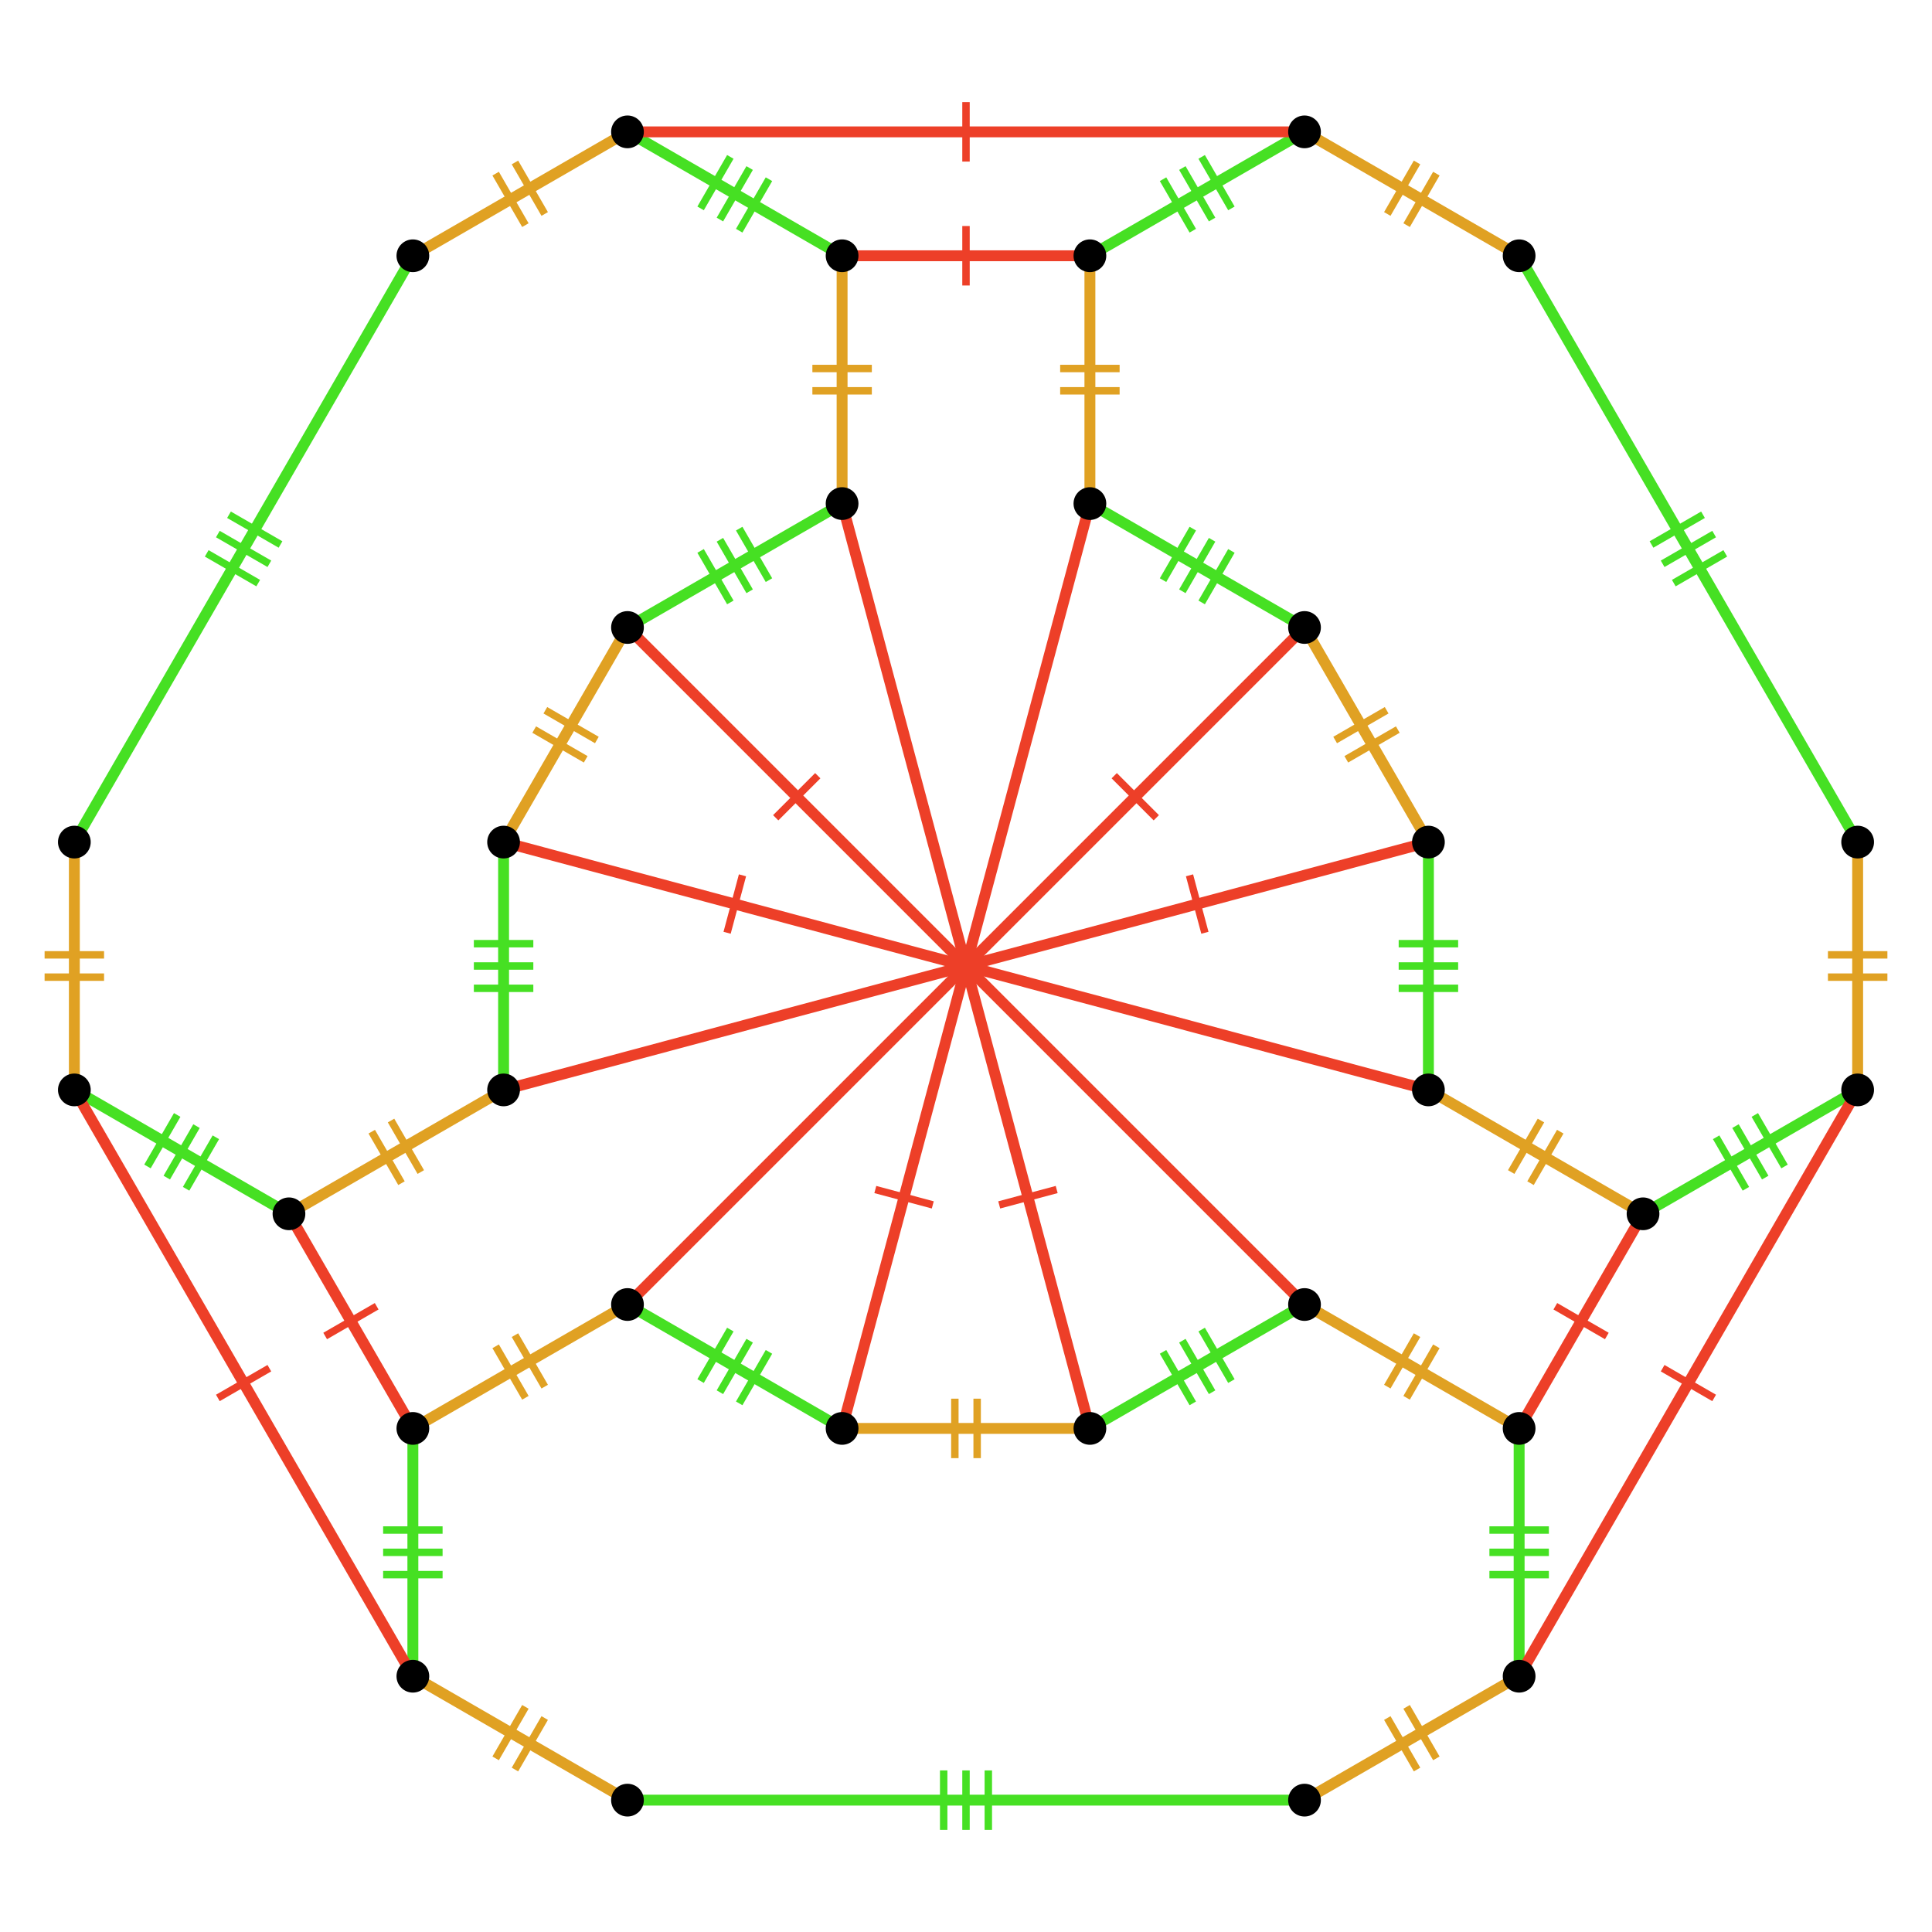 <?xml version="1.0" encoding="UTF-8"?>
<svg xmlns="http://www.w3.org/2000/svg" xmlns:xlink="http://www.w3.org/1999/xlink" width="256pt" height="256pt" viewBox="0 0 256 256" version="1.1">
<g id="surface353">
<path style="fill:none;stroke-width:0.985;stroke-linecap:butt;stroke-linejoin:miter;stroke:rgb(87.843%,63.137%,13.725%);stroke-opacity:1;stroke-miterlimit:10;" d="M 190.324 232.992 L 186.383 226.168 "/>
<path style="fill:none;stroke-width:0.985;stroke-linecap:butt;stroke-linejoin:miter;stroke:rgb(87.843%,63.137%,13.725%);stroke-opacity:1;stroke-miterlimit:10;" d="M 187.766 234.473 L 183.824 227.648 "/>
<path style="fill:none;stroke-width:1.445;stroke-linecap:butt;stroke-linejoin:miter;stroke:rgb(87.843%,63.137%,13.725%);stroke-opacity:1;stroke-miterlimit:10;" d="M 172.855 238.527 C 177.121 236.066 181.387 233.602 187.074 230.316 C 192.762 227.031 197.027 224.57 201.293 222.105 "/>
<path style="fill:none;stroke-width:0.985;stroke-linecap:butt;stroke-linejoin:miter;stroke:rgb(27.451%,87.843%,13.725%);stroke-opacity:1;stroke-miterlimit:10;" d="M 205.234 202.738 L 197.355 202.738 "/>
<path style="fill:none;stroke-width:0.985;stroke-linecap:butt;stroke-linejoin:miter;stroke:rgb(27.451%,87.843%,13.725%);stroke-opacity:1;stroke-miterlimit:10;" d="M 205.234 205.691 L 197.355 205.691 "/>
<path style="fill:none;stroke-width:0.985;stroke-linecap:butt;stroke-linejoin:miter;stroke:rgb(27.451%,87.843%,13.725%);stroke-opacity:1;stroke-miterlimit:10;" d="M 205.234 208.648 L 197.355 208.648 "/>
<path style="fill:none;stroke-width:1.445;stroke-linecap:butt;stroke-linejoin:miter;stroke:rgb(27.451%,87.843%,13.725%);stroke-opacity:1;stroke-miterlimit:10;" d="M 201.293 222.109 C 201.293 217.184 201.293 212.258 201.293 205.691 C 201.293 199.125 201.293 194.199 201.293 189.273 "/>
<path style="fill:none;stroke-width:0.985;stroke-linecap:butt;stroke-linejoin:miter;stroke:rgb(87.843%,63.137%,13.725%);stroke-opacity:1;stroke-miterlimit:10;" d="M 187.766 176.914 L 183.824 183.738 "/>
<path style="fill:none;stroke-width:0.985;stroke-linecap:butt;stroke-linejoin:miter;stroke:rgb(87.843%,63.137%,13.725%);stroke-opacity:1;stroke-miterlimit:10;" d="M 190.324 178.391 L 186.383 185.215 "/>
<path style="fill:none;stroke-width:1.445;stroke-linecap:butt;stroke-linejoin:miter;stroke:rgb(87.843%,63.137%,13.725%);stroke-opacity:1;stroke-miterlimit:10;" d="M 201.293 189.273 C 197.027 186.812 192.762 184.348 187.074 181.062 C 181.387 177.777 177.121 175.316 172.855 172.852 "/>
<path style="fill:none;stroke-width:0.985;stroke-linecap:butt;stroke-linejoin:miter;stroke:rgb(27.451%,87.843%,13.725%);stroke-opacity:1;stroke-miterlimit:10;" d="M 154.109 179.129 L 158.051 185.953 "/>
<path style="fill:none;stroke-width:0.985;stroke-linecap:butt;stroke-linejoin:miter;stroke:rgb(27.451%,87.843%,13.725%);stroke-opacity:1;stroke-miterlimit:10;" d="M 156.668 177.652 L 160.609 184.477 "/>
<path style="fill:none;stroke-width:0.985;stroke-linecap:butt;stroke-linejoin:miter;stroke:rgb(27.451%,87.843%,13.725%);stroke-opacity:1;stroke-miterlimit:10;" d="M 159.227 176.176 L 163.168 183 "/>
<path style="fill:none;stroke-width:1.445;stroke-linecap:butt;stroke-linejoin:miter;stroke:rgb(27.451%,87.843%,13.725%);stroke-opacity:1;stroke-miterlimit:10;" d="M 172.855 172.855 C 168.59 175.316 164.324 177.781 158.637 181.066 C 152.949 184.352 148.684 186.812 144.418 189.277 "/>
<path style="fill:none;stroke-width:0.985;stroke-linecap:butt;stroke-linejoin:miter;stroke:rgb(87.843%,63.137%,13.725%);stroke-opacity:1;stroke-miterlimit:10;" d="M 126.523 185.332 L 126.523 193.211 "/>
<path style="fill:none;stroke-width:0.985;stroke-linecap:butt;stroke-linejoin:miter;stroke:rgb(87.843%,63.137%,13.725%);stroke-opacity:1;stroke-miterlimit:10;" d="M 129.477 185.332 L 129.477 193.211 "/>
<path style="fill:none;stroke-width:1.445;stroke-linecap:butt;stroke-linejoin:miter;stroke:rgb(87.843%,63.137%,13.725%);stroke-opacity:1;stroke-miterlimit:10;" d="M 144.418 189.273 C 139.492 189.273 134.566 189.273 128 189.273 C 121.434 189.273 116.508 189.273 111.582 189.273 "/>
<path style="fill:none;stroke-width:0.985;stroke-linecap:butt;stroke-linejoin:miter;stroke:rgb(27.451%,87.843%,13.725%);stroke-opacity:1;stroke-miterlimit:10;" d="M 96.773 176.176 L 92.832 183 "/>
<path style="fill:none;stroke-width:0.985;stroke-linecap:butt;stroke-linejoin:miter;stroke:rgb(27.451%,87.843%,13.725%);stroke-opacity:1;stroke-miterlimit:10;" d="M 99.332 177.652 L 95.391 184.477 "/>
<path style="fill:none;stroke-width:0.985;stroke-linecap:butt;stroke-linejoin:miter;stroke:rgb(27.451%,87.843%,13.725%);stroke-opacity:1;stroke-miterlimit:10;" d="M 101.891 179.129 L 97.949 185.953 "/>
<path style="fill:none;stroke-width:1.445;stroke-linecap:butt;stroke-linejoin:miter;stroke:rgb(27.451%,87.843%,13.725%);stroke-opacity:1;stroke-miterlimit:10;" d="M 111.582 189.273 C 107.316 186.812 103.051 184.348 97.363 181.062 C 91.676 177.777 87.41 175.316 83.145 172.852 "/>
<path style="fill:none;stroke-width:0.985;stroke-linecap:butt;stroke-linejoin:miter;stroke:rgb(87.843%,63.137%,13.725%);stroke-opacity:1;stroke-miterlimit:10;" d="M 65.676 178.391 L 69.617 185.215 "/>
<path style="fill:none;stroke-width:0.985;stroke-linecap:butt;stroke-linejoin:miter;stroke:rgb(87.843%,63.137%,13.725%);stroke-opacity:1;stroke-miterlimit:10;" d="M 68.234 176.914 L 72.176 183.738 "/>
<path style="fill:none;stroke-width:1.445;stroke-linecap:butt;stroke-linejoin:miter;stroke:rgb(87.843%,63.137%,13.725%);stroke-opacity:1;stroke-miterlimit:10;" d="M 83.145 172.855 C 78.879 175.316 74.613 177.781 68.926 181.066 C 63.238 184.352 58.973 186.812 54.707 189.277 "/>
<path style="fill:none;stroke-width:0.985;stroke-linecap:butt;stroke-linejoin:miter;stroke:rgb(27.451%,87.843%,13.725%);stroke-opacity:1;stroke-miterlimit:10;" d="M 50.766 208.648 L 58.645 208.648 "/>
<path style="fill:none;stroke-width:0.985;stroke-linecap:butt;stroke-linejoin:miter;stroke:rgb(27.451%,87.843%,13.725%);stroke-opacity:1;stroke-miterlimit:10;" d="M 50.766 205.691 L 58.645 205.691 "/>
<path style="fill:none;stroke-width:0.985;stroke-linecap:butt;stroke-linejoin:miter;stroke:rgb(27.451%,87.843%,13.725%);stroke-opacity:1;stroke-miterlimit:10;" d="M 50.766 202.738 L 58.645 202.738 "/>
<path style="fill:none;stroke-width:1.445;stroke-linecap:butt;stroke-linejoin:miter;stroke:rgb(27.451%,87.843%,13.725%);stroke-opacity:1;stroke-miterlimit:10;" d="M 54.707 189.273 C 54.707 194.199 54.707 199.125 54.707 205.691 C 54.707 212.258 54.707 217.184 54.707 222.109 "/>
<path style="fill:none;stroke-width:0.985;stroke-linecap:butt;stroke-linejoin:miter;stroke:rgb(87.843%,63.137%,13.725%);stroke-opacity:1;stroke-miterlimit:10;" d="M 68.234 234.473 L 72.176 227.648 "/>
<path style="fill:none;stroke-width:0.985;stroke-linecap:butt;stroke-linejoin:miter;stroke:rgb(87.843%,63.137%,13.725%);stroke-opacity:1;stroke-miterlimit:10;" d="M 65.676 232.992 L 69.617 226.168 "/>
<path style="fill:none;stroke-width:1.445;stroke-linecap:butt;stroke-linejoin:miter;stroke:rgb(87.843%,63.137%,13.725%);stroke-opacity:1;stroke-miterlimit:10;" d="M 54.707 222.109 C 58.973 224.57 63.238 227.035 68.926 230.32 C 74.613 233.605 78.879 236.066 83.145 238.531 "/>
<path style="fill:none;stroke-width:0.985;stroke-linecap:butt;stroke-linejoin:miter;stroke:rgb(27.451%,87.843%,13.725%);stroke-opacity:1;stroke-miterlimit:10;" d="M 130.957 242.469 L 130.957 234.59 "/>
<path style="fill:none;stroke-width:0.985;stroke-linecap:butt;stroke-linejoin:miter;stroke:rgb(27.451%,87.843%,13.725%);stroke-opacity:1;stroke-miterlimit:10;" d="M 128 242.469 L 128 234.59 "/>
<path style="fill:none;stroke-width:0.985;stroke-linecap:butt;stroke-linejoin:miter;stroke:rgb(27.451%,87.843%,13.725%);stroke-opacity:1;stroke-miterlimit:10;" d="M 125.043 242.469 L 125.043 234.59 "/>
<path style="fill:none;stroke-width:1.445;stroke-linecap:butt;stroke-linejoin:miter;stroke:rgb(27.451%,87.843%,13.725%);stroke-opacity:1;stroke-miterlimit:10;" d="M 83.145 238.527 C 96.602 238.527 110.059 238.527 128 238.527 C 145.941 238.527 159.398 238.527 172.855 238.527 "/>
<path style="fill:none;stroke-width:0.985;stroke-linecap:butt;stroke-linejoin:miter;stroke:rgb(92.941%,24.706%,15.686%);stroke-opacity:1;stroke-miterlimit:10;" d="M 49.91 173.086 L 43.086 177.027 "/>
<path style="fill:none;stroke-width:1.445;stroke-linecap:butt;stroke-linejoin:miter;stroke:rgb(92.941%,24.706%,15.686%);stroke-opacity:1;stroke-miterlimit:10;" d="M 54.707 189.273 C 52.246 185.008 49.781 180.742 46.496 175.055 C 43.211 169.367 40.75 165.102 38.285 160.836 "/>
<path style="fill:none;stroke-width:0.985;stroke-linecap:butt;stroke-linejoin:miter;stroke:rgb(87.843%,63.137%,13.725%);stroke-opacity:1;stroke-miterlimit:10;" d="M 5.91 129.477 L 13.789 129.477 "/>
<path style="fill:none;stroke-width:0.985;stroke-linecap:butt;stroke-linejoin:miter;stroke:rgb(87.843%,63.137%,13.725%);stroke-opacity:1;stroke-miterlimit:10;" d="M 5.91 126.523 L 13.789 126.523 "/>
<path style="fill:none;stroke-width:1.445;stroke-linecap:butt;stroke-linejoin:miter;stroke:rgb(87.843%,63.137%,13.725%);stroke-opacity:1;stroke-miterlimit:10;" d="M 9.852 111.582 C 9.852 116.508 9.852 121.434 9.852 128 C 9.852 134.566 9.852 139.492 9.852 144.418 "/>
<path style="fill:none;stroke-width:0.985;stroke-linecap:butt;stroke-linejoin:miter;stroke:rgb(27.451%,87.843%,13.725%);stroke-opacity:1;stroke-miterlimit:10;" d="M 24.66 157.52 L 28.602 150.695 "/>
<path style="fill:none;stroke-width:0.985;stroke-linecap:butt;stroke-linejoin:miter;stroke:rgb(27.451%,87.843%,13.725%);stroke-opacity:1;stroke-miterlimit:10;" d="M 22.098 156.039 L 26.039 149.215 "/>
<path style="fill:none;stroke-width:0.985;stroke-linecap:butt;stroke-linejoin:miter;stroke:rgb(27.451%,87.843%,13.725%);stroke-opacity:1;stroke-miterlimit:10;" d="M 19.539 154.562 L 23.48 147.738 "/>
<path style="fill:none;stroke-width:1.445;stroke-linecap:butt;stroke-linejoin:miter;stroke:rgb(27.451%,87.843%,13.725%);stroke-opacity:1;stroke-miterlimit:10;" d="M 9.852 144.418 C 14.117 146.879 18.383 149.344 24.07 152.629 C 29.758 155.914 34.023 158.375 38.289 160.84 "/>
<path style="fill:none;stroke-width:0.985;stroke-linecap:butt;stroke-linejoin:miter;stroke:rgb(87.843%,63.137%,13.725%);stroke-opacity:1;stroke-miterlimit:10;" d="M 55.758 155.301 L 51.816 148.477 "/>
<path style="fill:none;stroke-width:0.985;stroke-linecap:butt;stroke-linejoin:miter;stroke:rgb(87.843%,63.137%,13.725%);stroke-opacity:1;stroke-miterlimit:10;" d="M 53.199 156.777 L 49.258 149.953 "/>
<path style="fill:none;stroke-width:1.445;stroke-linecap:butt;stroke-linejoin:miter;stroke:rgb(87.843%,63.137%,13.725%);stroke-opacity:1;stroke-miterlimit:10;" d="M 38.289 160.836 C 42.555 158.375 46.82 155.91 52.508 152.625 C 58.195 149.34 62.461 146.879 66.727 144.414 "/>
<path style="fill:none;stroke-width:0.985;stroke-linecap:butt;stroke-linejoin:miter;stroke:rgb(27.451%,87.843%,13.725%);stroke-opacity:1;stroke-miterlimit:10;" d="M 70.668 125.043 L 62.789 125.043 "/>
<path style="fill:none;stroke-width:0.985;stroke-linecap:butt;stroke-linejoin:miter;stroke:rgb(27.451%,87.843%,13.725%);stroke-opacity:1;stroke-miterlimit:10;" d="M 70.668 128 L 62.789 128 "/>
<path style="fill:none;stroke-width:0.985;stroke-linecap:butt;stroke-linejoin:miter;stroke:rgb(27.451%,87.843%,13.725%);stroke-opacity:1;stroke-miterlimit:10;" d="M 70.668 130.957 L 62.789 130.957 "/>
<path style="fill:none;stroke-width:1.445;stroke-linecap:butt;stroke-linejoin:miter;stroke:rgb(27.451%,87.843%,13.725%);stroke-opacity:1;stroke-miterlimit:10;" d="M 66.727 144.418 C 66.727 139.492 66.727 134.566 66.727 128 C 66.727 121.434 66.727 116.508 66.727 111.582 "/>
<path style="fill:none;stroke-width:0.985;stroke-linecap:butt;stroke-linejoin:miter;stroke:rgb(87.843%,63.137%,13.725%);stroke-opacity:1;stroke-miterlimit:10;" d="M 79.086 98.055 L 72.262 94.113 "/>
<path style="fill:none;stroke-width:0.985;stroke-linecap:butt;stroke-linejoin:miter;stroke:rgb(87.843%,63.137%,13.725%);stroke-opacity:1;stroke-miterlimit:10;" d="M 77.609 100.613 L 70.785 96.672 "/>
<path style="fill:none;stroke-width:1.445;stroke-linecap:butt;stroke-linejoin:miter;stroke:rgb(87.843%,63.137%,13.725%);stroke-opacity:1;stroke-miterlimit:10;" d="M 66.727 111.582 C 69.188 107.316 71.652 103.051 74.938 97.363 C 78.223 91.676 80.684 87.41 83.148 83.145 "/>
<path style="fill:none;stroke-width:0.985;stroke-linecap:butt;stroke-linejoin:miter;stroke:rgb(27.451%,87.843%,13.725%);stroke-opacity:1;stroke-miterlimit:10;" d="M 101.891 76.871 L 97.949 70.047 "/>
<path style="fill:none;stroke-width:0.985;stroke-linecap:butt;stroke-linejoin:miter;stroke:rgb(27.451%,87.843%,13.725%);stroke-opacity:1;stroke-miterlimit:10;" d="M 99.332 78.348 L 95.391 71.523 "/>
<path style="fill:none;stroke-width:0.985;stroke-linecap:butt;stroke-linejoin:miter;stroke:rgb(27.451%,87.843%,13.725%);stroke-opacity:1;stroke-miterlimit:10;" d="M 96.773 79.824 L 92.832 73 "/>
<path style="fill:none;stroke-width:1.445;stroke-linecap:butt;stroke-linejoin:miter;stroke:rgb(27.451%,87.843%,13.725%);stroke-opacity:1;stroke-miterlimit:10;" d="M 83.145 83.145 C 87.41 80.684 91.676 78.219 97.363 74.934 C 103.051 71.648 107.316 69.188 111.582 66.723 "/>
<path style="fill:none;stroke-width:0.985;stroke-linecap:butt;stroke-linejoin:miter;stroke:rgb(87.843%,63.137%,13.725%);stroke-opacity:1;stroke-miterlimit:10;" d="M 115.523 48.828 L 107.645 48.828 "/>
<path style="fill:none;stroke-width:0.985;stroke-linecap:butt;stroke-linejoin:miter;stroke:rgb(87.843%,63.137%,13.725%);stroke-opacity:1;stroke-miterlimit:10;" d="M 115.523 51.785 L 107.645 51.785 "/>
<path style="fill:none;stroke-width:1.445;stroke-linecap:butt;stroke-linejoin:miter;stroke:rgb(87.843%,63.137%,13.725%);stroke-opacity:1;stroke-miterlimit:10;" d="M 111.582 66.727 C 111.582 61.801 111.582 56.875 111.582 50.309 C 111.582 43.742 111.582 38.816 111.582 33.891 "/>
<path style="fill:none;stroke-width:0.985;stroke-linecap:butt;stroke-linejoin:miter;stroke:rgb(27.451%,87.843%,13.725%);stroke-opacity:1;stroke-miterlimit:10;" d="M 96.773 20.789 L 92.832 27.613 "/>
<path style="fill:none;stroke-width:0.985;stroke-linecap:butt;stroke-linejoin:miter;stroke:rgb(27.451%,87.843%,13.725%);stroke-opacity:1;stroke-miterlimit:10;" d="M 99.332 22.266 L 95.391 29.09 "/>
<path style="fill:none;stroke-width:0.985;stroke-linecap:butt;stroke-linejoin:miter;stroke:rgb(27.451%,87.843%,13.725%);stroke-opacity:1;stroke-miterlimit:10;" d="M 101.891 23.746 L 97.949 30.57 "/>
<path style="fill:none;stroke-width:1.445;stroke-linecap:butt;stroke-linejoin:miter;stroke:rgb(27.451%,87.843%,13.725%);stroke-opacity:1;stroke-miterlimit:10;" d="M 111.582 33.891 C 107.316 31.43 103.051 28.965 97.363 25.68 C 91.676 22.395 87.41 19.934 83.145 17.469 "/>
<path style="fill:none;stroke-width:0.985;stroke-linecap:butt;stroke-linejoin:miter;stroke:rgb(87.843%,63.137%,13.725%);stroke-opacity:1;stroke-miterlimit:10;" d="M 65.676 23.008 L 69.617 29.832 "/>
<path style="fill:none;stroke-width:0.985;stroke-linecap:butt;stroke-linejoin:miter;stroke:rgb(87.843%,63.137%,13.725%);stroke-opacity:1;stroke-miterlimit:10;" d="M 68.234 21.527 L 72.176 28.352 "/>
<path style="fill:none;stroke-width:1.445;stroke-linecap:butt;stroke-linejoin:miter;stroke:rgb(87.843%,63.137%,13.725%);stroke-opacity:1;stroke-miterlimit:10;" d="M 83.145 17.473 C 78.879 19.934 74.613 22.398 68.926 25.684 C 63.238 28.969 58.973 31.43 54.707 33.895 "/>
<path style="fill:none;stroke-width:0.985;stroke-linecap:butt;stroke-linejoin:miter;stroke:rgb(27.451%,87.843%,13.725%);stroke-opacity:1;stroke-miterlimit:10;" d="M 27.391 73.324 L 34.215 77.266 "/>
<path style="fill:none;stroke-width:0.985;stroke-linecap:butt;stroke-linejoin:miter;stroke:rgb(27.451%,87.843%,13.725%);stroke-opacity:1;stroke-miterlimit:10;" d="M 28.867 70.766 L 35.691 74.707 "/>
<path style="fill:none;stroke-width:0.985;stroke-linecap:butt;stroke-linejoin:miter;stroke:rgb(27.451%,87.843%,13.725%);stroke-opacity:1;stroke-miterlimit:10;" d="M 30.344 68.207 L 37.168 72.148 "/>
<path style="fill:none;stroke-width:1.445;stroke-linecap:butt;stroke-linejoin:miter;stroke:rgb(27.451%,87.843%,13.725%);stroke-opacity:1;stroke-miterlimit:10;" d="M 54.707 33.891 C 47.98 45.543 41.25 57.199 32.277 72.738 C 23.305 88.277 16.578 99.93 9.848 111.586 "/>
<path style="fill:none;stroke-width:0.985;stroke-linecap:butt;stroke-linejoin:miter;stroke:rgb(92.941%,24.706%,15.686%);stroke-opacity:1;stroke-miterlimit:10;" d="M 128 37.828 L 128 29.949 "/>
<path style="fill:none;stroke-width:1.445;stroke-linecap:butt;stroke-linejoin:miter;stroke:rgb(92.941%,24.706%,15.686%);stroke-opacity:1;stroke-miterlimit:10;" d="M 111.582 33.891 C 116.508 33.891 121.434 33.891 128 33.891 C 134.566 33.891 139.492 33.891 144.418 33.891 "/>
<path style="fill:none;stroke-width:0.985;stroke-linecap:butt;stroke-linejoin:miter;stroke:rgb(87.843%,63.137%,13.725%);stroke-opacity:1;stroke-miterlimit:10;" d="M 187.766 21.527 L 183.824 28.352 "/>
<path style="fill:none;stroke-width:0.985;stroke-linecap:butt;stroke-linejoin:miter;stroke:rgb(87.843%,63.137%,13.725%);stroke-opacity:1;stroke-miterlimit:10;" d="M 190.324 23.008 L 186.383 29.832 "/>
<path style="fill:none;stroke-width:1.445;stroke-linecap:butt;stroke-linejoin:miter;stroke:rgb(87.843%,63.137%,13.725%);stroke-opacity:1;stroke-miterlimit:10;" d="M 201.293 33.891 C 197.027 31.43 192.762 28.965 187.074 25.68 C 181.387 22.395 177.121 19.934 172.855 17.469 "/>
<path style="fill:none;stroke-width:0.985;stroke-linecap:butt;stroke-linejoin:miter;stroke:rgb(27.451%,87.843%,13.725%);stroke-opacity:1;stroke-miterlimit:10;" d="M 154.109 23.746 L 158.051 30.57 "/>
<path style="fill:none;stroke-width:0.985;stroke-linecap:butt;stroke-linejoin:miter;stroke:rgb(27.451%,87.843%,13.725%);stroke-opacity:1;stroke-miterlimit:10;" d="M 156.668 22.266 L 160.609 29.09 "/>
<path style="fill:none;stroke-width:0.985;stroke-linecap:butt;stroke-linejoin:miter;stroke:rgb(27.451%,87.843%,13.725%);stroke-opacity:1;stroke-miterlimit:10;" d="M 159.227 20.789 L 163.168 27.613 "/>
<path style="fill:none;stroke-width:1.445;stroke-linecap:butt;stroke-linejoin:miter;stroke:rgb(27.451%,87.843%,13.725%);stroke-opacity:1;stroke-miterlimit:10;" d="M 172.855 17.473 C 168.59 19.934 164.324 22.398 158.637 25.684 C 152.949 28.969 148.684 31.43 144.418 33.895 "/>
<path style="fill:none;stroke-width:0.985;stroke-linecap:butt;stroke-linejoin:miter;stroke:rgb(87.843%,63.137%,13.725%);stroke-opacity:1;stroke-miterlimit:10;" d="M 140.477 51.785 L 148.355 51.785 "/>
<path style="fill:none;stroke-width:0.985;stroke-linecap:butt;stroke-linejoin:miter;stroke:rgb(87.843%,63.137%,13.725%);stroke-opacity:1;stroke-miterlimit:10;" d="M 140.477 48.828 L 148.355 48.828 "/>
<path style="fill:none;stroke-width:1.445;stroke-linecap:butt;stroke-linejoin:miter;stroke:rgb(87.843%,63.137%,13.725%);stroke-opacity:1;stroke-miterlimit:10;" d="M 144.418 33.891 C 144.418 38.816 144.418 43.742 144.418 50.309 C 144.418 56.875 144.418 61.801 144.418 66.727 "/>
<path style="fill:none;stroke-width:0.985;stroke-linecap:butt;stroke-linejoin:miter;stroke:rgb(27.451%,87.843%,13.725%);stroke-opacity:1;stroke-miterlimit:10;" d="M 159.227 79.824 L 163.168 73 "/>
<path style="fill:none;stroke-width:0.985;stroke-linecap:butt;stroke-linejoin:miter;stroke:rgb(27.451%,87.843%,13.725%);stroke-opacity:1;stroke-miterlimit:10;" d="M 156.668 78.348 L 160.609 71.523 "/>
<path style="fill:none;stroke-width:0.985;stroke-linecap:butt;stroke-linejoin:miter;stroke:rgb(27.451%,87.843%,13.725%);stroke-opacity:1;stroke-miterlimit:10;" d="M 154.109 76.871 L 158.051 70.047 "/>
<path style="fill:none;stroke-width:1.445;stroke-linecap:butt;stroke-linejoin:miter;stroke:rgb(27.451%,87.843%,13.725%);stroke-opacity:1;stroke-miterlimit:10;" d="M 144.418 66.727 C 148.684 69.188 152.949 71.652 158.637 74.938 C 164.324 78.223 168.59 80.684 172.855 83.148 "/>
<path style="fill:none;stroke-width:0.985;stroke-linecap:butt;stroke-linejoin:miter;stroke:rgb(87.843%,63.137%,13.725%);stroke-opacity:1;stroke-miterlimit:10;" d="M 178.391 100.613 L 185.215 96.672 "/>
<path style="fill:none;stroke-width:0.985;stroke-linecap:butt;stroke-linejoin:miter;stroke:rgb(87.843%,63.137%,13.725%);stroke-opacity:1;stroke-miterlimit:10;" d="M 176.914 98.055 L 183.738 94.113 "/>
<path style="fill:none;stroke-width:1.445;stroke-linecap:butt;stroke-linejoin:miter;stroke:rgb(87.843%,63.137%,13.725%);stroke-opacity:1;stroke-miterlimit:10;" d="M 172.855 83.145 C 175.316 87.41 177.781 91.676 181.066 97.363 C 184.352 103.051 186.812 107.316 189.277 111.582 "/>
<path style="fill:none;stroke-width:0.985;stroke-linecap:butt;stroke-linejoin:miter;stroke:rgb(27.451%,87.843%,13.725%);stroke-opacity:1;stroke-miterlimit:10;" d="M 185.332 130.957 L 193.211 130.957 "/>
<path style="fill:none;stroke-width:0.985;stroke-linecap:butt;stroke-linejoin:miter;stroke:rgb(27.451%,87.843%,13.725%);stroke-opacity:1;stroke-miterlimit:10;" d="M 185.332 128 L 193.211 128 "/>
<path style="fill:none;stroke-width:0.985;stroke-linecap:butt;stroke-linejoin:miter;stroke:rgb(27.451%,87.843%,13.725%);stroke-opacity:1;stroke-miterlimit:10;" d="M 185.332 125.043 L 193.211 125.043 "/>
<path style="fill:none;stroke-width:1.445;stroke-linecap:butt;stroke-linejoin:miter;stroke:rgb(27.451%,87.843%,13.725%);stroke-opacity:1;stroke-miterlimit:10;" d="M 189.273 111.582 C 189.273 116.508 189.273 121.434 189.273 128 C 189.273 134.566 189.273 139.492 189.273 144.418 "/>
<path style="fill:none;stroke-width:0.985;stroke-linecap:butt;stroke-linejoin:miter;stroke:rgb(87.843%,63.137%,13.725%);stroke-opacity:1;stroke-miterlimit:10;" d="M 202.801 156.777 L 206.742 149.953 "/>
<path style="fill:none;stroke-width:0.985;stroke-linecap:butt;stroke-linejoin:miter;stroke:rgb(87.843%,63.137%,13.725%);stroke-opacity:1;stroke-miterlimit:10;" d="M 200.242 155.301 L 204.184 148.477 "/>
<path style="fill:none;stroke-width:1.445;stroke-linecap:butt;stroke-linejoin:miter;stroke:rgb(87.843%,63.137%,13.725%);stroke-opacity:1;stroke-miterlimit:10;" d="M 189.273 144.418 C 193.539 146.879 197.805 149.344 203.492 152.629 C 209.18 155.914 213.445 158.375 217.711 160.84 "/>
<path style="fill:none;stroke-width:0.985;stroke-linecap:butt;stroke-linejoin:miter;stroke:rgb(27.451%,87.843%,13.725%);stroke-opacity:1;stroke-miterlimit:10;" d="M 236.461 154.562 L 232.52 147.738 "/>
<path style="fill:none;stroke-width:0.985;stroke-linecap:butt;stroke-linejoin:miter;stroke:rgb(27.451%,87.843%,13.725%);stroke-opacity:1;stroke-miterlimit:10;" d="M 233.902 156.039 L 229.961 149.215 "/>
<path style="fill:none;stroke-width:0.985;stroke-linecap:butt;stroke-linejoin:miter;stroke:rgb(27.451%,87.843%,13.725%);stroke-opacity:1;stroke-miterlimit:10;" d="M 231.34 157.52 L 227.398 150.695 "/>
<path style="fill:none;stroke-width:1.445;stroke-linecap:butt;stroke-linejoin:miter;stroke:rgb(27.451%,87.843%,13.725%);stroke-opacity:1;stroke-miterlimit:10;" d="M 217.711 160.836 C 221.977 158.375 226.242 155.91 231.93 152.625 C 237.617 149.34 241.883 146.879 246.148 144.414 "/>
<path style="fill:none;stroke-width:0.985;stroke-linecap:butt;stroke-linejoin:miter;stroke:rgb(87.843%,63.137%,13.725%);stroke-opacity:1;stroke-miterlimit:10;" d="M 250.09 126.523 L 242.211 126.523 "/>
<path style="fill:none;stroke-width:0.985;stroke-linecap:butt;stroke-linejoin:miter;stroke:rgb(87.843%,63.137%,13.725%);stroke-opacity:1;stroke-miterlimit:10;" d="M 250.09 129.477 L 242.211 129.477 "/>
<path style="fill:none;stroke-width:1.445;stroke-linecap:butt;stroke-linejoin:miter;stroke:rgb(87.843%,63.137%,13.725%);stroke-opacity:1;stroke-miterlimit:10;" d="M 246.148 144.418 C 246.148 139.492 246.148 134.566 246.148 128 C 246.148 121.434 246.148 116.508 246.148 111.582 "/>
<path style="fill:none;stroke-width:0.985;stroke-linecap:butt;stroke-linejoin:miter;stroke:rgb(27.451%,87.843%,13.725%);stroke-opacity:1;stroke-miterlimit:10;" d="M 225.656 68.207 L 218.832 72.148 "/>
<path style="fill:none;stroke-width:0.985;stroke-linecap:butt;stroke-linejoin:miter;stroke:rgb(27.451%,87.843%,13.725%);stroke-opacity:1;stroke-miterlimit:10;" d="M 227.133 70.766 L 220.309 74.707 "/>
<path style="fill:none;stroke-width:0.985;stroke-linecap:butt;stroke-linejoin:miter;stroke:rgb(27.451%,87.843%,13.725%);stroke-opacity:1;stroke-miterlimit:10;" d="M 228.609 73.324 L 221.785 77.266 "/>
<path style="fill:none;stroke-width:1.445;stroke-linecap:butt;stroke-linejoin:miter;stroke:rgb(27.451%,87.843%,13.725%);stroke-opacity:1;stroke-miterlimit:10;" d="M 246.148 111.582 C 239.422 99.93 232.691 88.273 223.719 72.734 C 214.746 57.195 208.02 45.543 201.289 33.887 "/>
<path style="fill:none;stroke-width:0.985;stroke-linecap:butt;stroke-linejoin:miter;stroke:rgb(92.941%,24.706%,15.686%);stroke-opacity:1;stroke-miterlimit:10;" d="M 212.914 177.027 L 206.09 173.086 "/>
<path style="fill:none;stroke-width:1.445;stroke-linecap:butt;stroke-linejoin:miter;stroke:rgb(92.941%,24.706%,15.686%);stroke-opacity:1;stroke-miterlimit:10;" d="M 201.293 189.273 C 203.754 185.008 206.219 180.742 209.504 175.055 C 212.789 169.367 215.25 165.102 217.715 160.836 "/>
<path style="fill:none;stroke-width:0.985;stroke-linecap:butt;stroke-linejoin:miter;stroke:rgb(92.941%,24.706%,15.686%);stroke-opacity:1;stroke-miterlimit:10;" d="M 35.691 181.293 L 28.867 185.234 "/>
<path style="fill:none;stroke-width:1.445;stroke-linecap:butt;stroke-linejoin:miter;stroke:rgb(92.941%,24.706%,15.686%);stroke-opacity:1;stroke-miterlimit:10;" d="M 54.707 222.109 C 47.98 210.457 41.25 198.801 32.277 183.262 C 23.305 167.723 16.578 156.07 9.848 144.414 "/>
<path style="fill:none;stroke-width:0.985;stroke-linecap:butt;stroke-linejoin:miter;stroke:rgb(92.941%,24.706%,15.686%);stroke-opacity:1;stroke-miterlimit:10;" d="M 227.133 185.234 L 220.309 181.293 "/>
<path style="fill:none;stroke-width:1.445;stroke-linecap:butt;stroke-linejoin:miter;stroke:rgb(92.941%,24.706%,15.686%);stroke-opacity:1;stroke-miterlimit:10;" d="M 201.293 222.109 C 208.02 210.457 214.75 198.801 223.723 183.262 C 232.695 167.723 239.422 156.07 246.152 144.414 "/>
<path style="fill:none;stroke-width:0.985;stroke-linecap:butt;stroke-linejoin:miter;stroke:rgb(92.941%,24.706%,15.686%);stroke-opacity:1;stroke-miterlimit:10;" d="M 128 13.531 L 128 21.41 "/>
<path style="fill:none;stroke-width:1.445;stroke-linecap:butt;stroke-linejoin:miter;stroke:rgb(92.941%,24.706%,15.686%);stroke-opacity:1;stroke-miterlimit:10;" d="M 172.855 17.473 C 159.398 17.473 145.941 17.473 128 17.473 C 110.059 17.473 96.602 17.473 83.145 17.473 "/>
<path style="fill:none;stroke-width:0.985;stroke-linecap:butt;stroke-linejoin:miter;stroke:rgb(92.941%,24.706%,15.686%);stroke-opacity:1;stroke-miterlimit:10;" d="M 108.359 102.785 L 102.785 108.359 "/>
<path style="fill:none;stroke-width:1.445;stroke-linecap:butt;stroke-linejoin:miter;stroke:rgb(92.941%,24.706%,15.686%);stroke-opacity:1;stroke-miterlimit:10;" d="M 172.855 172.855 C 159.398 159.398 145.941 145.941 128 128 C 110.059 110.059 96.602 96.602 83.145 83.145 "/>
<path style="fill:none;stroke-width:0.985;stroke-linecap:butt;stroke-linejoin:miter;stroke:rgb(92.941%,24.706%,15.686%);stroke-opacity:1;stroke-miterlimit:10;" d="M 140.016 157.617 L 132.402 159.656 "/>
<path style="fill:none;stroke-width:1.445;stroke-linecap:butt;stroke-linejoin:miter;stroke:rgb(92.941%,24.706%,15.686%);stroke-opacity:1;stroke-miterlimit:10;" d="M 144.418 189.273 C 139.492 170.891 134.566 152.508 128 128 C 121.434 103.492 116.508 85.109 111.582 66.727 "/>
<path style="fill:none;stroke-width:0.985;stroke-linecap:butt;stroke-linejoin:miter;stroke:rgb(92.941%,24.706%,15.686%);stroke-opacity:1;stroke-miterlimit:10;" d="M 123.598 159.656 L 115.984 157.617 "/>
<path style="fill:none;stroke-width:1.445;stroke-linecap:butt;stroke-linejoin:miter;stroke:rgb(92.941%,24.706%,15.686%);stroke-opacity:1;stroke-miterlimit:10;" d="M 111.582 189.273 C 116.508 170.891 121.434 152.508 128 128 C 134.566 103.492 139.492 85.109 144.418 66.727 "/>
<path style="fill:none;stroke-width:0.985;stroke-linecap:butt;stroke-linejoin:miter;stroke:rgb(92.941%,24.706%,15.686%);stroke-opacity:1;stroke-miterlimit:10;" d="M 153.215 108.359 L 147.641 102.785 "/>
<path style="fill:none;stroke-width:1.445;stroke-linecap:butt;stroke-linejoin:miter;stroke:rgb(92.941%,24.706%,15.686%);stroke-opacity:1;stroke-miterlimit:10;" d="M 83.145 172.855 C 96.602 159.398 110.059 145.941 128 128 C 145.941 110.059 159.398 96.602 172.855 83.145 "/>
<path style="fill:none;stroke-width:0.985;stroke-linecap:butt;stroke-linejoin:miter;stroke:rgb(92.941%,24.706%,15.686%);stroke-opacity:1;stroke-miterlimit:10;" d="M 159.656 123.598 L 157.617 115.984 "/>
<path style="fill:none;stroke-width:1.445;stroke-linecap:butt;stroke-linejoin:miter;stroke:rgb(92.941%,24.706%,15.686%);stroke-opacity:1;stroke-miterlimit:10;" d="M 66.727 144.418 C 85.109 139.492 103.492 134.566 128 128 C 152.508 121.434 170.891 116.508 189.273 111.582 "/>
<path style="fill:none;stroke-width:0.985;stroke-linecap:butt;stroke-linejoin:miter;stroke:rgb(92.941%,24.706%,15.686%);stroke-opacity:1;stroke-miterlimit:10;" d="M 96.344 123.598 L 98.383 115.984 "/>
<path style="fill:none;stroke-width:1.445;stroke-linecap:butt;stroke-linejoin:miter;stroke:rgb(92.941%,24.706%,15.686%);stroke-opacity:1;stroke-miterlimit:10;" d="M 66.727 111.582 C 85.109 116.508 103.492 121.434 128 128 C 152.508 134.566 170.891 139.492 189.273 144.418 "/>
<path style=" stroke:none;fill-rule:nonzero;fill:rgb(0%,0%,0%);fill-opacity:1;" d="M 248.316 111.582 C 248.316 110.387 247.348 109.414 246.148 109.414 C 244.953 109.414 243.98 110.383 243.98 111.582 C 243.98 112.777 244.949 113.75 246.148 113.75 C 247.344 113.75 248.316 112.781 248.316 111.582 Z M 248.316 111.582 "/>
<path style=" stroke:none;fill-rule:nonzero;fill:rgb(0%,0%,0%);fill-opacity:1;" d="M 248.316 144.418 C 248.316 143.223 247.348 142.25 246.148 142.25 C 244.953 142.25 243.98 143.219 243.98 144.418 C 243.98 145.613 244.949 146.586 246.148 146.586 C 247.344 146.586 248.316 145.617 248.316 144.418 Z M 248.316 144.418 "/>
<path style=" stroke:none;fill-rule:nonzero;fill:rgb(0%,0%,0%);fill-opacity:1;" d="M 219.879 160.836 C 219.879 159.641 218.91 158.668 217.711 158.668 C 216.516 158.668 215.543 159.637 215.543 160.836 C 215.543 162.031 216.512 163.004 217.711 163.004 C 218.906 163.004 219.879 162.035 219.879 160.836 Z M 219.879 160.836 "/>
<path style=" stroke:none;fill-rule:nonzero;fill:rgb(0%,0%,0%);fill-opacity:1;" d="M 191.441 144.418 C 191.441 143.223 190.473 142.25 189.273 142.25 C 188.078 142.25 187.105 143.219 187.105 144.418 C 187.105 145.613 188.074 146.586 189.273 146.586 C 190.469 146.586 191.441 145.617 191.441 144.418 Z M 191.441 144.418 "/>
<path style=" stroke:none;fill-rule:nonzero;fill:rgb(0%,0%,0%);fill-opacity:1;" d="M 191.441 111.582 C 191.441 110.387 190.473 109.414 189.273 109.414 C 188.078 109.414 187.105 110.383 187.105 111.582 C 187.105 112.777 188.074 113.75 189.273 113.75 C 190.469 113.75 191.441 112.781 191.441 111.582 Z M 191.441 111.582 "/>
<path style=" stroke:none;fill-rule:nonzero;fill:rgb(0%,0%,0%);fill-opacity:1;" d="M 175.023 83.145 C 175.023 81.949 174.055 80.977 172.855 80.977 C 171.66 80.977 170.688 81.945 170.688 83.145 C 170.688 84.34 171.656 85.312 172.855 85.312 C 174.051 85.312 175.023 84.344 175.023 83.145 Z M 175.023 83.145 "/>
<path style=" stroke:none;fill-rule:nonzero;fill:rgb(0%,0%,0%);fill-opacity:1;" d="M 146.586 66.727 C 146.586 65.531 145.617 64.559 144.418 64.559 C 143.223 64.559 142.25 65.527 142.25 66.727 C 142.25 67.922 143.219 68.895 144.418 68.895 C 145.613 68.895 146.586 67.926 146.586 66.727 Z M 146.586 66.727 "/>
<path style=" stroke:none;fill-rule:nonzero;fill:rgb(0%,0%,0%);fill-opacity:1;" d="M 203.461 33.891 C 203.461 32.695 202.492 31.723 201.293 31.723 C 200.098 31.723 199.125 32.691 199.125 33.891 C 199.125 35.086 200.094 36.059 201.293 36.059 C 202.488 36.059 203.461 35.09 203.461 33.891 Z M 203.461 33.891 "/>
<path style=" stroke:none;fill-rule:nonzero;fill:rgb(0%,0%,0%);fill-opacity:1;" d="M 175.023 17.473 C 175.023 16.277 174.055 15.305 172.855 15.305 C 171.66 15.305 170.688 16.273 170.688 17.473 C 170.688 18.668 171.656 19.641 172.855 19.641 C 174.051 19.641 175.023 18.672 175.023 17.473 Z M 175.023 17.473 "/>
<path style=" stroke:none;fill-rule:nonzero;fill:rgb(0%,0%,0%);fill-opacity:1;" d="M 146.586 33.891 C 146.586 32.695 145.617 31.723 144.418 31.723 C 143.223 31.723 142.25 32.691 142.25 33.891 C 142.25 35.086 143.219 36.059 144.418 36.059 C 145.613 36.059 146.586 35.09 146.586 33.891 Z M 146.586 33.891 "/>
<path style=" stroke:none;fill-rule:nonzero;fill:rgb(0%,0%,0%);fill-opacity:1;" d="M 56.875 33.891 C 56.875 32.695 55.906 31.723 54.707 31.723 C 53.512 31.723 52.539 32.691 52.539 33.891 C 52.539 35.086 53.508 36.059 54.707 36.059 C 55.902 36.059 56.875 35.09 56.875 33.891 Z M 56.875 33.891 "/>
<path style=" stroke:none;fill-rule:nonzero;fill:rgb(0%,0%,0%);fill-opacity:1;" d="M 85.312 17.473 C 85.312 16.277 84.344 15.305 83.145 15.305 C 81.949 15.305 80.977 16.273 80.977 17.473 C 80.977 18.668 81.945 19.641 83.145 19.641 C 84.34 19.641 85.312 18.672 85.312 17.473 Z M 85.312 17.473 "/>
<path style=" stroke:none;fill-rule:nonzero;fill:rgb(0%,0%,0%);fill-opacity:1;" d="M 113.75 33.891 C 113.75 32.695 112.781 31.723 111.582 31.723 C 110.387 31.723 109.414 32.691 109.414 33.891 C 109.414 35.086 110.383 36.059 111.582 36.059 C 112.777 36.059 113.75 35.09 113.75 33.891 Z M 113.75 33.891 "/>
<path style=" stroke:none;fill-rule:nonzero;fill:rgb(0%,0%,0%);fill-opacity:1;" d="M 113.75 66.727 C 113.75 65.531 112.781 64.559 111.582 64.559 C 110.387 64.559 109.414 65.527 109.414 66.727 C 109.414 67.922 110.383 68.895 111.582 68.895 C 112.777 68.895 113.75 67.926 113.75 66.727 Z M 113.75 66.727 "/>
<path style=" stroke:none;fill-rule:nonzero;fill:rgb(0%,0%,0%);fill-opacity:1;" d="M 85.312 83.145 C 85.312 81.949 84.344 80.977 83.145 80.977 C 81.949 80.977 80.977 81.945 80.977 83.145 C 80.977 84.34 81.945 85.312 83.145 85.312 C 84.34 85.312 85.312 84.344 85.312 83.145 Z M 85.312 83.145 "/>
<path style=" stroke:none;fill-rule:nonzero;fill:rgb(0%,0%,0%);fill-opacity:1;" d="M 68.895 111.582 C 68.895 110.387 67.926 109.414 66.727 109.414 C 65.531 109.414 64.559 110.383 64.559 111.582 C 64.559 112.777 65.527 113.75 66.727 113.75 C 67.922 113.75 68.895 112.781 68.895 111.582 Z M 68.895 111.582 "/>
<path style=" stroke:none;fill-rule:nonzero;fill:rgb(0%,0%,0%);fill-opacity:1;" d="M 68.895 144.418 C 68.895 143.223 67.926 142.25 66.727 142.25 C 65.531 142.25 64.559 143.219 64.559 144.418 C 64.559 145.613 65.527 146.586 66.727 146.586 C 67.922 146.586 68.895 145.617 68.895 144.418 Z M 68.895 144.418 "/>
<path style=" stroke:none;fill-rule:nonzero;fill:rgb(0%,0%,0%);fill-opacity:1;" d="M 12.02 111.582 C 12.02 110.387 11.051 109.414 9.852 109.414 C 8.656 109.414 7.684 110.383 7.684 111.582 C 7.684 112.777 8.652 113.75 9.852 113.75 C 11.047 113.75 12.02 112.781 12.02 111.582 Z M 12.02 111.582 "/>
<path style=" stroke:none;fill-rule:nonzero;fill:rgb(0%,0%,0%);fill-opacity:1;" d="M 12.02 144.418 C 12.02 143.223 11.051 142.25 9.852 142.25 C 8.656 142.25 7.684 143.219 7.684 144.418 C 7.684 145.613 8.652 146.586 9.852 146.586 C 11.047 146.586 12.02 145.617 12.02 144.418 Z M 12.02 144.418 "/>
<path style=" stroke:none;fill-rule:nonzero;fill:rgb(0%,0%,0%);fill-opacity:1;" d="M 40.457 160.836 C 40.457 159.641 39.488 158.668 38.289 158.668 C 37.094 158.668 36.121 159.637 36.121 160.836 C 36.121 162.031 37.09 163.004 38.289 163.004 C 39.484 163.004 40.457 162.035 40.457 160.836 Z M 40.457 160.836 "/>
<path style=" stroke:none;fill-rule:nonzero;fill:rgb(0%,0%,0%);fill-opacity:1;" d="M 85.312 238.527 C 85.312 237.332 84.344 236.359 83.145 236.359 C 81.949 236.359 80.977 237.328 80.977 238.527 C 80.977 239.723 81.945 240.695 83.145 240.695 C 84.34 240.695 85.312 239.727 85.312 238.527 Z M 85.312 238.527 "/>
<path style=" stroke:none;fill-rule:nonzero;fill:rgb(0%,0%,0%);fill-opacity:1;" d="M 56.875 222.109 C 56.875 220.914 55.906 219.941 54.707 219.941 C 53.512 219.941 52.539 220.91 52.539 222.109 C 52.539 223.305 53.508 224.277 54.707 224.277 C 55.902 224.277 56.875 223.309 56.875 222.109 Z M 56.875 222.109 "/>
<path style=" stroke:none;fill-rule:nonzero;fill:rgb(0%,0%,0%);fill-opacity:1;" d="M 56.875 189.273 C 56.875 188.078 55.906 187.105 54.707 187.105 C 53.512 187.105 52.539 188.074 52.539 189.273 C 52.539 190.469 53.508 191.441 54.707 191.441 C 55.902 191.441 56.875 190.473 56.875 189.273 Z M 56.875 189.273 "/>
<path style=" stroke:none;fill-rule:nonzero;fill:rgb(0%,0%,0%);fill-opacity:1;" d="M 85.312 172.855 C 85.312 171.66 84.344 170.688 83.145 170.688 C 81.949 170.688 80.977 171.656 80.977 172.855 C 80.977 174.051 81.945 175.023 83.145 175.023 C 84.34 175.023 85.312 174.055 85.312 172.855 Z M 85.312 172.855 "/>
<path style=" stroke:none;fill-rule:nonzero;fill:rgb(0%,0%,0%);fill-opacity:1;" d="M 113.75 189.273 C 113.75 188.078 112.781 187.105 111.582 187.105 C 110.387 187.105 109.414 188.074 109.414 189.273 C 109.414 190.469 110.383 191.441 111.582 191.441 C 112.777 191.441 113.75 190.473 113.75 189.273 Z M 113.75 189.273 "/>
<path style=" stroke:none;fill-rule:nonzero;fill:rgb(0%,0%,0%);fill-opacity:1;" d="M 146.586 189.273 C 146.586 188.078 145.617 187.105 144.418 187.105 C 143.223 187.105 142.25 188.074 142.25 189.273 C 142.25 190.469 143.219 191.441 144.418 191.441 C 145.613 191.441 146.586 190.473 146.586 189.273 Z M 146.586 189.273 "/>
<path style=" stroke:none;fill-rule:nonzero;fill:rgb(0%,0%,0%);fill-opacity:1;" d="M 175.023 172.855 C 175.023 171.66 174.055 170.688 172.855 170.688 C 171.66 170.688 170.688 171.656 170.688 172.855 C 170.688 174.051 171.656 175.023 172.855 175.023 C 174.051 175.023 175.023 174.055 175.023 172.855 Z M 175.023 172.855 "/>
<path style=" stroke:none;fill-rule:nonzero;fill:rgb(0%,0%,0%);fill-opacity:1;" d="M 203.461 189.273 C 203.461 188.078 202.492 187.105 201.293 187.105 C 200.098 187.105 199.125 188.074 199.125 189.273 C 199.125 190.469 200.094 191.441 201.293 191.441 C 202.488 191.441 203.461 190.473 203.461 189.273 Z M 203.461 189.273 "/>
<path style=" stroke:none;fill-rule:nonzero;fill:rgb(0%,0%,0%);fill-opacity:1;" d="M 203.461 222.109 C 203.461 220.914 202.492 219.941 201.293 219.941 C 200.098 219.941 199.125 220.91 199.125 222.109 C 199.125 223.305 200.094 224.277 201.293 224.277 C 202.488 224.277 203.461 223.309 203.461 222.109 Z M 203.461 222.109 "/>
<path style=" stroke:none;fill-rule:nonzero;fill:rgb(0%,0%,0%);fill-opacity:1;" d="M 175.023 238.527 C 175.023 237.332 174.055 236.359 172.855 236.359 C 171.66 236.359 170.688 237.328 170.688 238.527 C 170.688 239.723 171.656 240.695 172.855 240.695 C 174.051 240.695 175.023 239.727 175.023 238.527 Z M 175.023 238.527 "/>
</g>
</svg>

